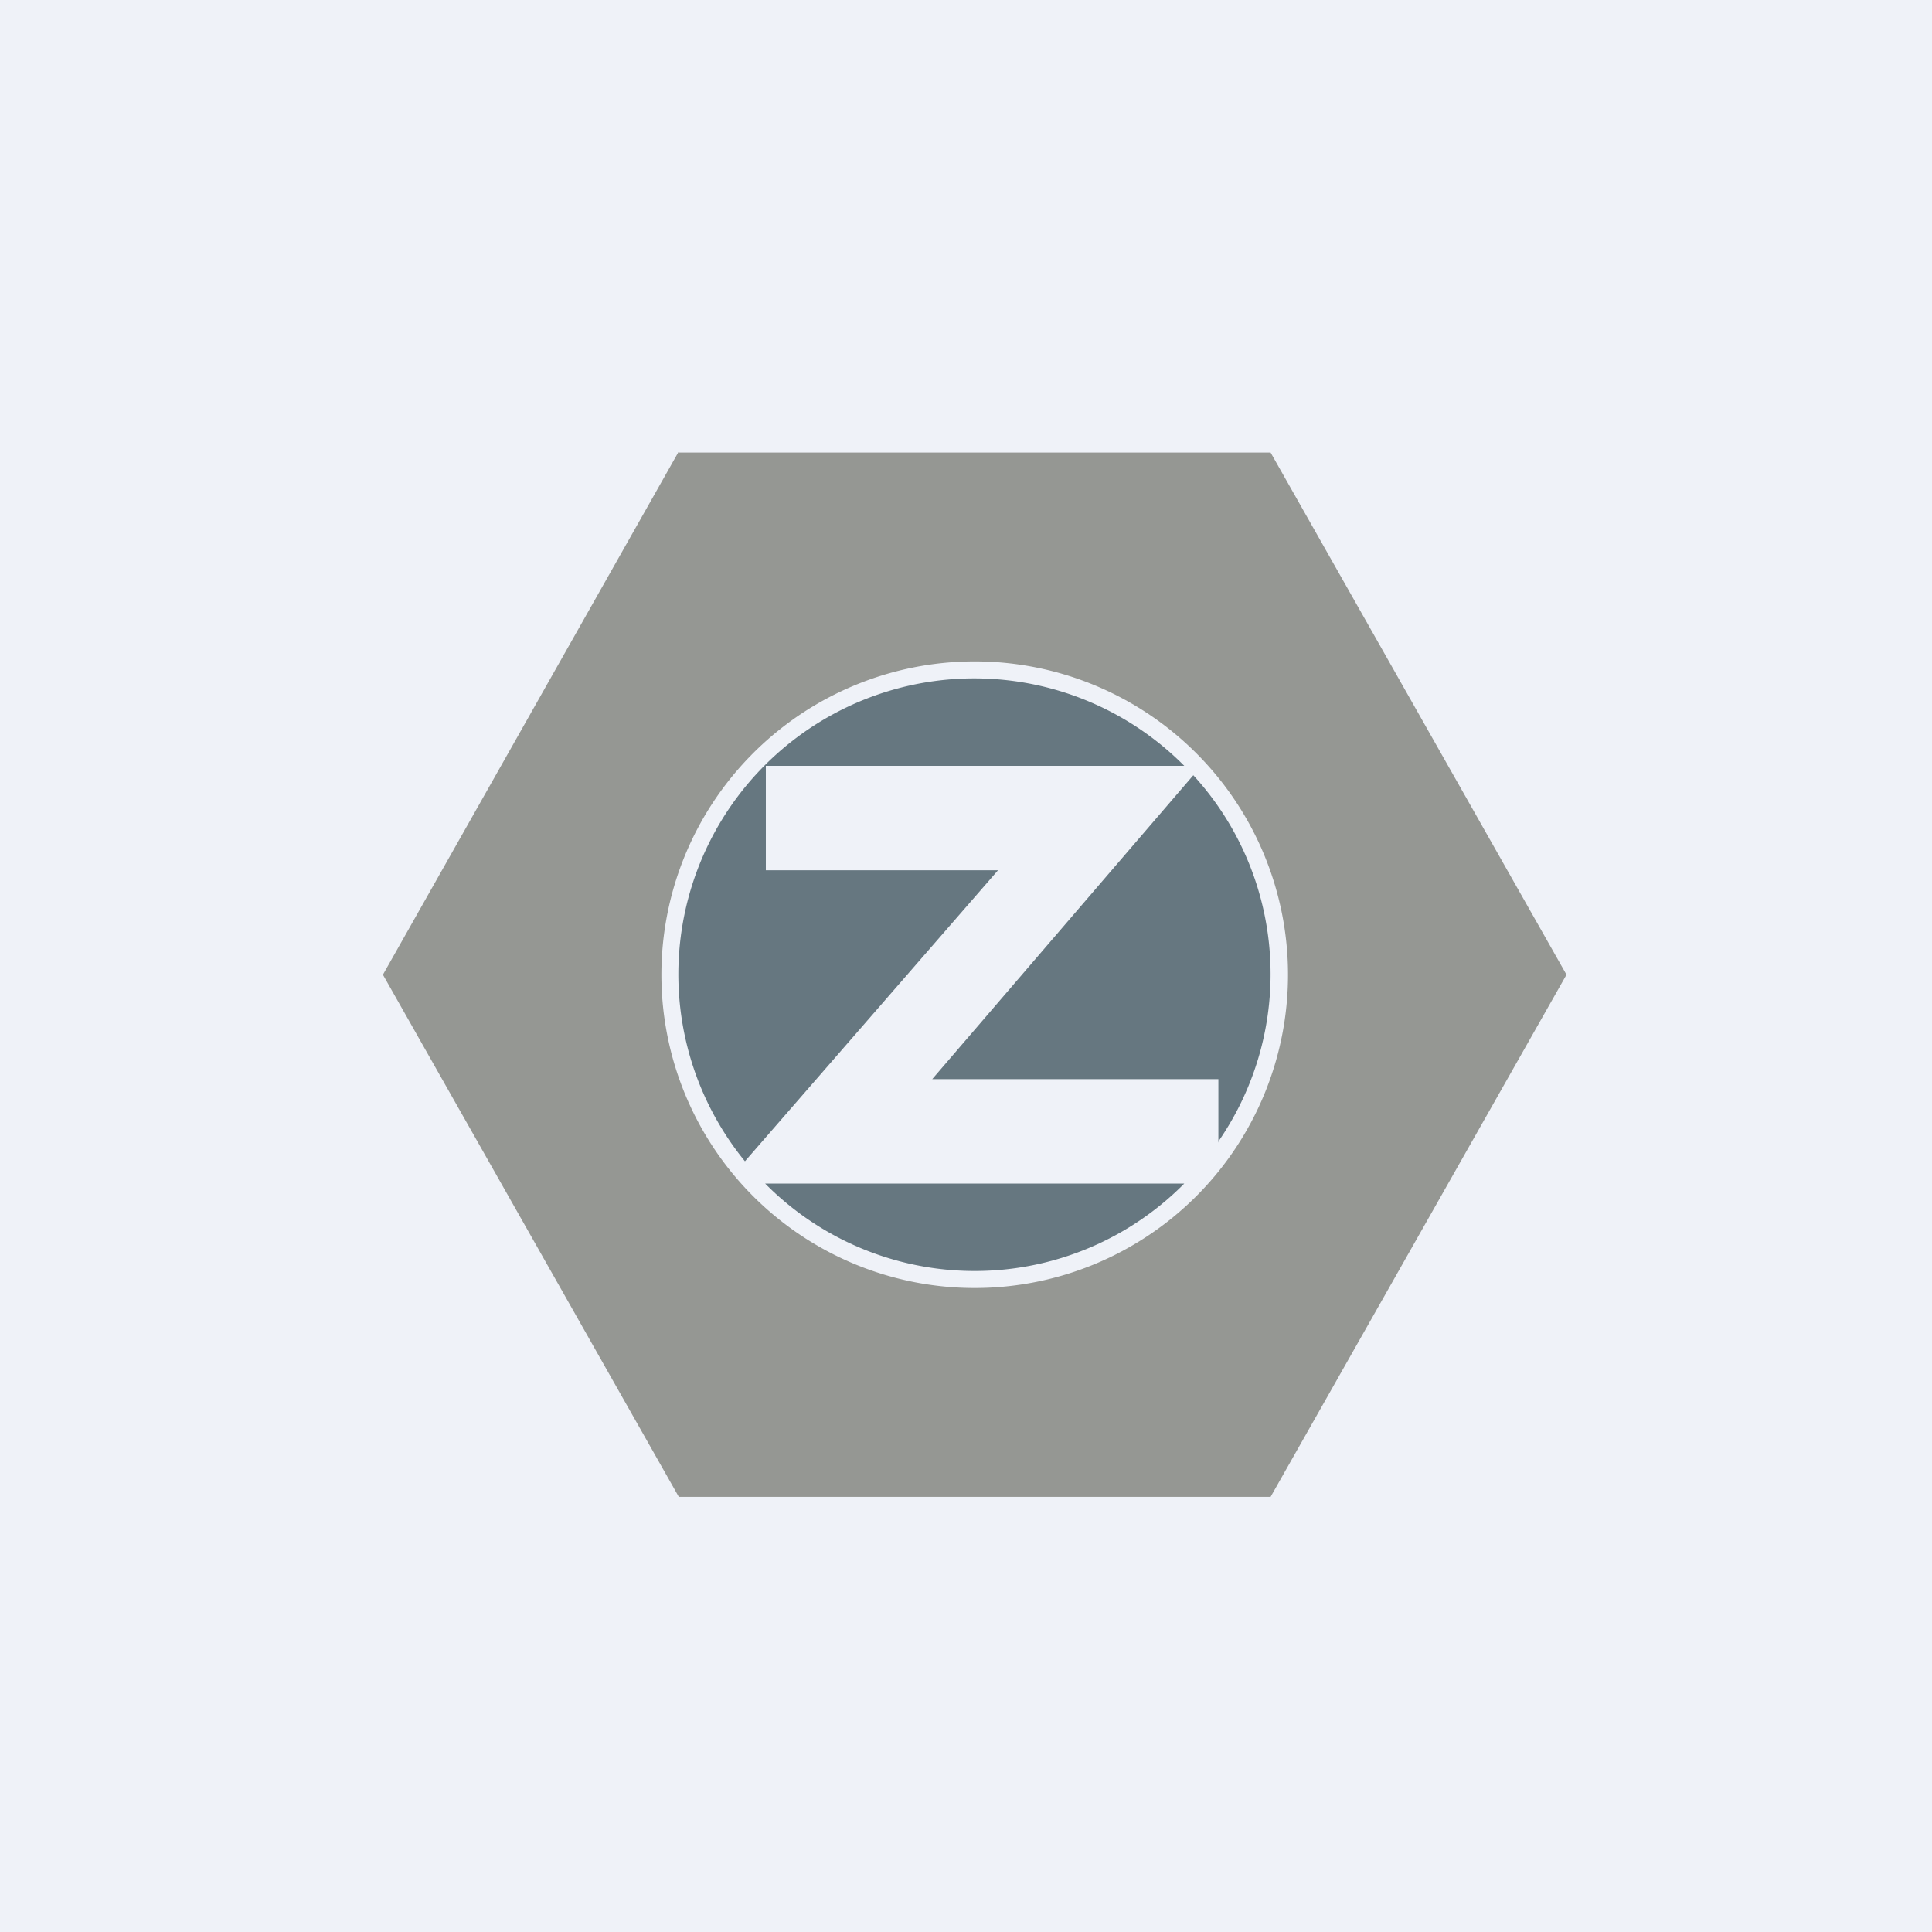 <?xml version="1.0" encoding="UTF-8"?>
<!-- generated by Finnhub -->
<svg viewBox="0 0 55.5 55.5" xmlns="http://www.w3.org/2000/svg">
<path d="M 0,0 H 55.5 V 55.5 H 0 Z" fill="rgb(239, 242, 248)"/>
<path d="M 19.49,12.985 L 11,28 L 19.5,43 H 36.5 L 45,28 L 36.5,13 H 19.5 Z M 28,37 A 9,9 0 1,0 28,19 A 9,9 0 0,0 28,37 Z" fill="rgb(149, 151, 147)" fill-rule="evenodd"/>
<path d="M 34.99,32.805 A 8.46,8.46 0 0,0 34.28,22.27 L 26.78,31 H 35 V 32.82 Z M 34.02,34 H 21.98 A 8.47,8.47 0 0,0 34.02,34 Z M 21.4,33.36 A 8.5,8.5 0 0,1 34.02,22 H 22 V 25 H 28.67 L 21.4,33.36 Z" fill="rgb(102, 119, 128)"/>
</svg>
